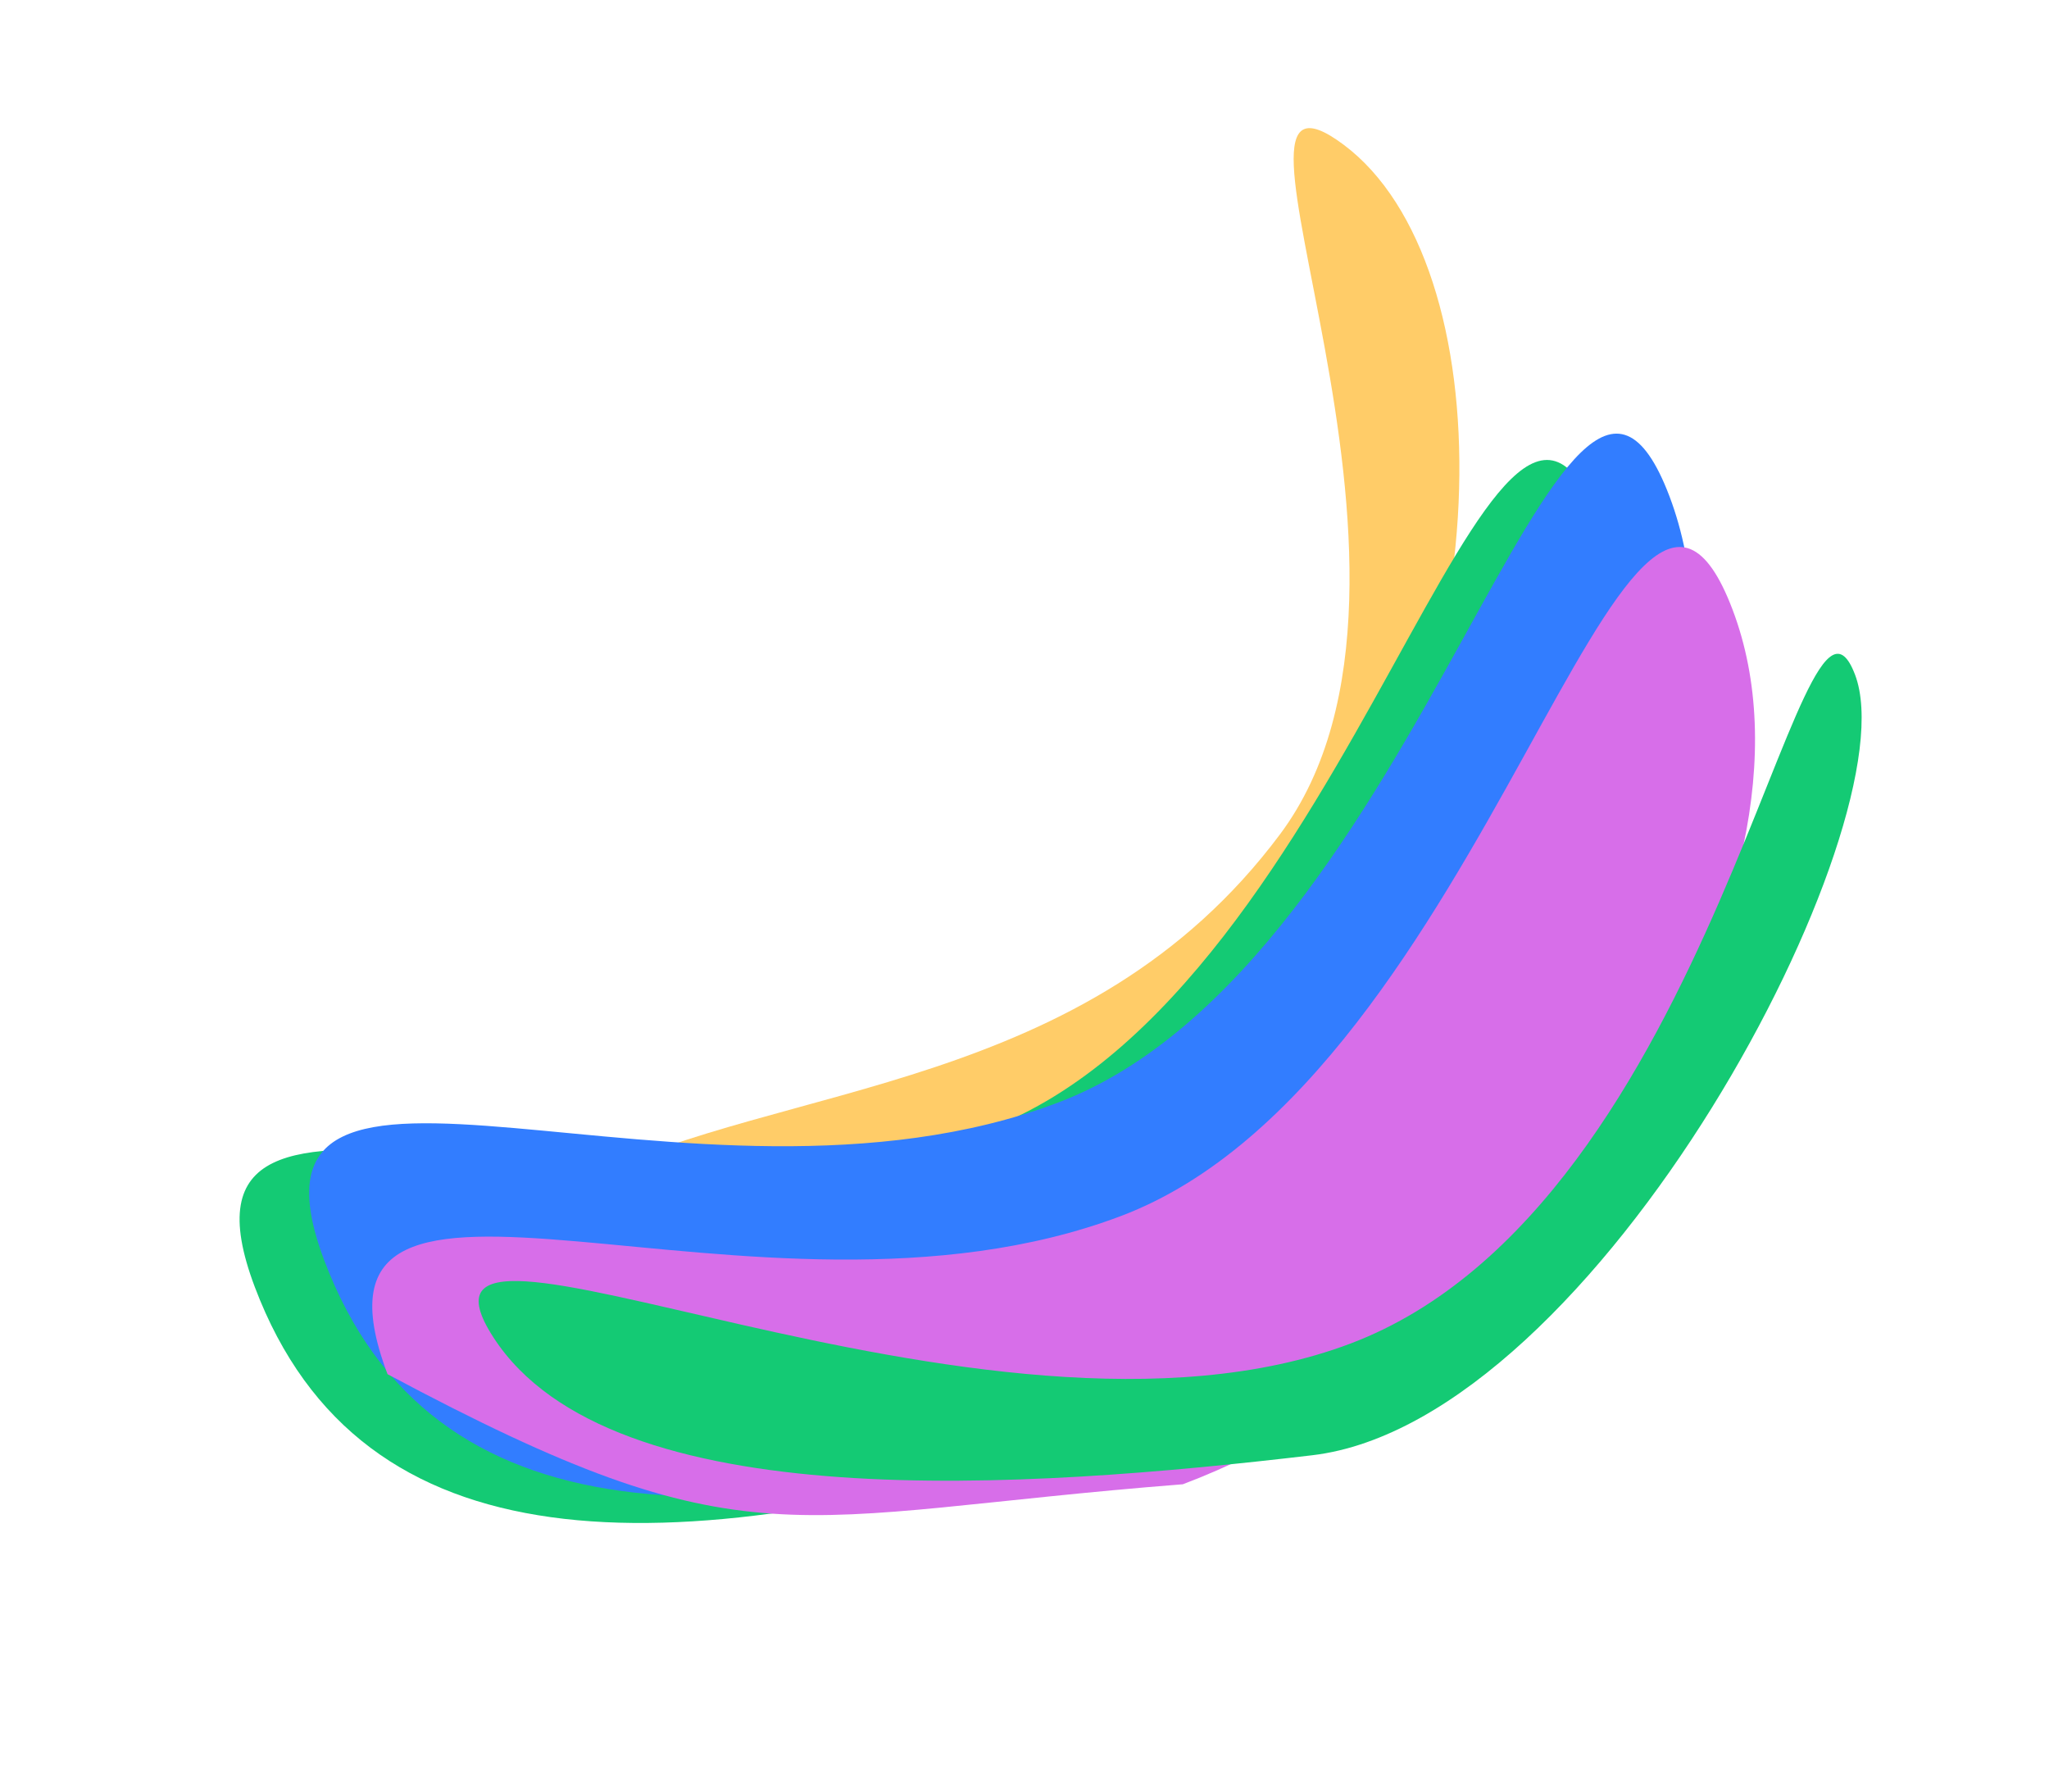 <svg width="1138" height="995" viewBox="0 0 1138 995" fill="none" xmlns="http://www.w3.org/2000/svg">
<g filter="url(#filter0_f_211_86274)">
<path d="M746.263 80.375C834.626 146.395 835.084 377.113 727.621 520.946C603.669 668.17 413.433 721.139 325.069 655.119C435.342 600.427 603.436 607.121 710.899 463.288C818.362 319.455 657.899 14.355 746.263 80.375Z" fill="#FFCC68"/>
</g>
<g filter="url(#filter1_f_211_86274)">
<path d="M888.618 290.328C947.846 446.874 797.634 725.828 594.008 802.868C370.105 869.442 200.778 871.282 141.55 714.736C82.322 558.19 345.346 703.91 548.972 626.87C752.597 549.83 829.39 133.782 888.618 290.328Z" fill="#14CA74"/>
</g>
<g filter="url(#filter2_f_211_86274)">
<path d="M927.258 275.709C986.486 432.255 836.274 711.209 632.649 788.249C408.746 854.824 239.418 856.664 180.19 700.117C120.963 543.571 383.987 689.291 587.612 612.251C791.238 535.211 868.03 119.163 927.258 275.709Z" fill="#327DFF"/>
</g>
<g filter="url(#filter3_f_211_86274)">
<path d="M962.309 338.655C1021.54 495.201 860.581 747.148 656.955 824.188C436.055 841.474 416.91 870.82 215.241 763.063C156.013 606.516 419.038 752.236 622.663 675.196C826.289 598.156 903.081 182.108 962.309 338.655Z" fill="#D76EE9"/>
</g>
<g filter="url(#filter4_f_211_86274)">
<path d="M1030.3 374.717C1061.42 456.957 887.318 789.399 728.775 808.079C570.232 826.758 339.51 843.58 274.111 742.731C208.712 641.882 546.463 823.079 750.089 746.039C953.715 668.999 999.188 292.477 1030.3 374.717Z" fill="#14CA74"/>
</g>
<defs>
<filter id="filter0_f_211_86274" x="254.07" y="0.151" width="627.465" height="753.994" filterUnits="userSpaceOnUse" color-interpolation-filters="sRGB">
<feFlood flood-opacity="0" result="BackgroundImageFix"/>
<feBlend mode="normal" in="SourceGraphic" in2="BackgroundImageFix" result="shape"/>
<feGaussianBlur stdDeviation="35.5" result="effect1_foregroundBlur_211_86274"/>
</filter>
<filter id="filter1_f_211_86274" x="76.062" y="198.408" width="882.598" height="704.284" filterUnits="userSpaceOnUse" color-interpolation-filters="sRGB">
<feFlood flood-opacity="0" result="BackgroundImageFix"/>
<feBlend mode="normal" in="SourceGraphic" in2="BackgroundImageFix" result="shape"/>
<feGaussianBlur stdDeviation="28.5" result="effect1_foregroundBlur_211_86274"/>
</filter>
<filter id="filter2_f_211_86274" x="114.703" y="183.789" width="882.598" height="704.284" filterUnits="userSpaceOnUse" color-interpolation-filters="sRGB">
<feFlood flood-opacity="0" result="BackgroundImageFix"/>
<feBlend mode="normal" in="SourceGraphic" in2="BackgroundImageFix" result="shape"/>
<feGaussianBlur stdDeviation="28.5" result="effect1_foregroundBlur_211_86274"/>
</filter>
<filter id="filter3_f_211_86274" x="149.754" y="246.734" width="881.977" height="651.583" filterUnits="userSpaceOnUse" color-interpolation-filters="sRGB">
<feFlood flood-opacity="0" result="BackgroundImageFix"/>
<feBlend mode="normal" in="SourceGraphic" in2="BackgroundImageFix" result="shape"/>
<feGaussianBlur stdDeviation="28.5" result="effect1_foregroundBlur_211_86274"/>
</filter>
<filter id="filter4_f_211_86274" x="208.84" y="306.042" width="882.105" height="573.177" filterUnits="userSpaceOnUse" color-interpolation-filters="sRGB">
<feFlood flood-opacity="0" result="BackgroundImageFix"/>
<feBlend mode="normal" in="SourceGraphic" in2="BackgroundImageFix" result="shape"/>
<feGaussianBlur stdDeviation="28.5" result="effect1_foregroundBlur_211_86274"/>
</filter>
</defs>
</svg>
